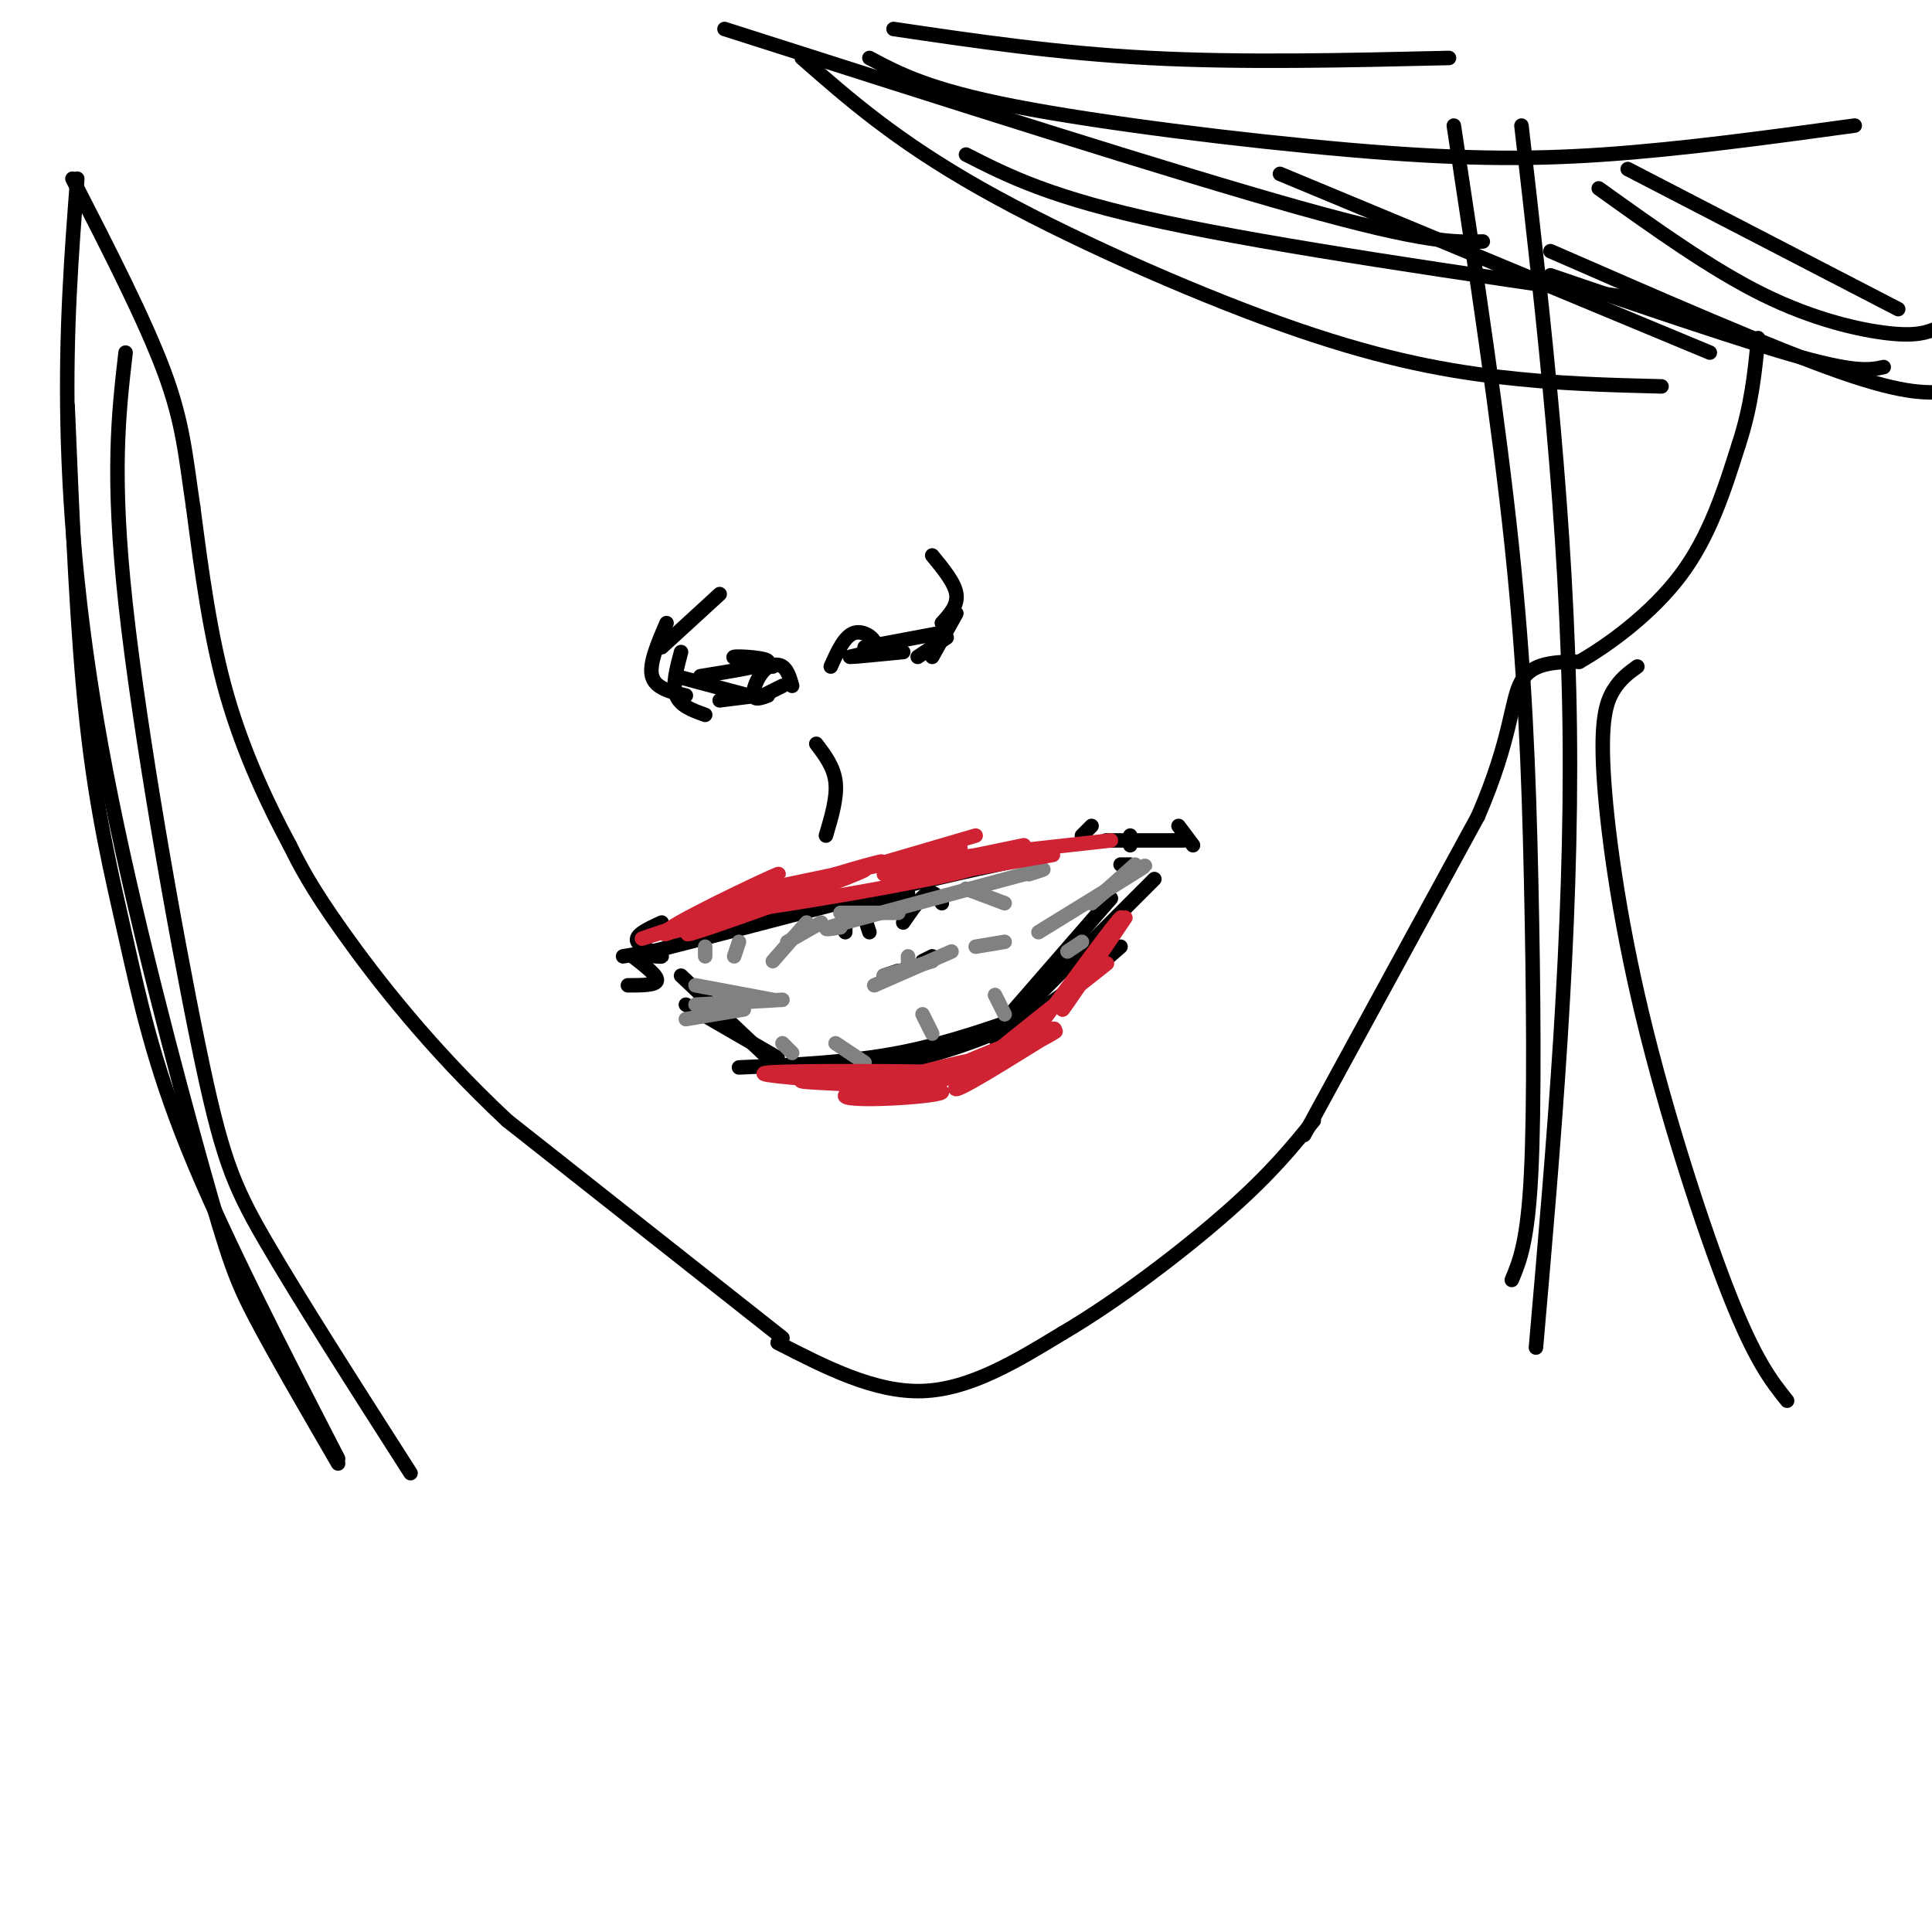 <svg viewBox='0 0 400 400' version='1.1' xmlns='http://www.w3.org/2000/svg' xmlns:xlink='http://www.w3.org/1999/xlink'><g fill='none' stroke='#000000' stroke-width='3' stroke-linecap='round' stroke-linejoin='round'><path d='M130,204c2.917,0.000 5.833,0.000 6,-1c0.167,-1.000 -2.417,-3.000 -5,-5'/><path d='M131,198c0.940,-0.643 5.792,0.250 6,0c0.208,-0.250 -4.226,-1.643 -5,-3c-0.774,-1.357 2.113,-2.679 5,-4'/><path d='M129,198c0.000,0.000 6.000,-1.000 6,-1'/><path d='M135,197c9.333,-2.333 29.667,-7.667 50,-13'/><path d='M185,184c13.500,-3.333 22.250,-5.167 31,-7'/><path d='M224,173c0.000,0.000 2.000,-2.000 2,-2'/><path d='M234,173c0.000,0.000 0.000,2.000 0,2'/><path d='M229,174c0.000,0.000 16.000,0.000 16,0'/><path d='M244,171c0.000,0.000 3.000,4.000 3,4'/><path d='M230,186c0.000,0.000 -20.000,23.000 -20,23'/><path d='M239,182c0.000,0.000 -33.000,33.000 -33,33'/><path d='M232,196c-6.667,5.833 -13.333,11.667 -22,16c-8.667,4.333 -19.333,7.167 -30,10'/><path d='M216,209c-9.750,3.500 -19.500,7.000 -30,9c-10.500,2.000 -21.750,2.500 -33,3'/><path d='M142,208c0.000,0.000 19.000,11.000 19,11'/><path d='M141,202c0.000,0.000 19.000,18.000 19,18'/><path d='M234,179c0.000,0.000 -2.000,0.000 -2,0'/><path d='M180,193c-0.583,-1.667 -1.167,-3.333 0,-4c1.167,-0.667 4.083,-0.333 7,0'/><path d='M187,191c1.833,-2.667 3.667,-5.333 5,-6c1.333,-0.667 2.167,0.667 3,2'/><path d='M188,185c0.000,0.000 -12.000,3.000 -12,3'/><path d='M176,189c0.000,0.000 -2.000,3.000 -2,3'/><path d='M175,189c0.000,0.000 0.000,4.000 0,4'/><path d='M183,202c0.000,0.000 3.000,-1.000 3,-1'/><path d='M191,199c0.000,0.000 2.000,-1.000 2,-1'/></g>
<g fill='none' stroke='#808282' stroke-width='3' stroke-linecap='round' stroke-linejoin='round'><path d='M183,202c0.000,0.000 10.000,-3.000 10,-3'/><path d='M181,204c0.000,0.000 16.000,-7.000 16,-7'/><path d='M202,196c0.000,0.000 6.000,-1.000 6,-1'/><path d='M188,200c0.000,0.000 0.000,-2.000 0,-2'/><path d='M170,191c0.000,0.000 -7.000,4.000 -7,4'/><path d='M167,191c0.000,0.000 -7.000,8.000 -7,8'/><path d='M200,184c0.000,0.000 8.000,3.000 8,3'/><path d='M213,181c1.583,-0.500 3.167,-1.000 3,-1c-0.167,0.000 -2.083,0.500 -4,1'/><path d='M212,181c-6.833,1.833 -21.917,5.917 -37,10'/><path d='M175,191c-6.333,1.833 -3.667,1.417 -1,1'/><path d='M186,189c0.000,0.000 -12.000,0.000 -12,0'/><path d='M153,195c0.000,0.000 -1.000,3.000 -1,3'/><path d='M146,196c0.000,0.000 0.000,2.000 0,2'/><path d='M173,216c0.000,0.000 6.000,4.000 6,4'/><path d='M191,210c0.000,0.000 2.000,4.000 2,4'/><path d='M206,206c0.000,0.000 2.000,4.000 2,4'/><path d='M162,216c0.000,0.000 2.000,2.000 2,2'/><path d='M221,197c0.000,0.000 3.000,-2.000 3,-2'/><path d='M142,211c0.000,0.000 12.000,-2.000 12,-2'/><path d='M144,208c0.000,0.000 18.000,-1.000 18,-1'/><path d='M144,204c0.000,0.000 16.000,3.000 16,3'/><path d='M215,193c9.083,-5.583 18.167,-11.167 21,-13c2.833,-1.833 -0.583,0.083 -4,2'/><path d='M232,182c-2.356,1.778 -6.244,5.222 -6,5c0.244,-0.222 4.622,-4.111 9,-8'/></g>
<g fill='none' stroke='#cf2233' stroke-width='3' stroke-linecap='round' stroke-linejoin='round'><path d='M146,190c-5.888,2.547 -11.777,5.094 -6,2c5.777,-3.094 23.219,-11.829 21,-11c-2.219,0.829 -24.097,11.223 -23,12c1.097,0.777 25.171,-8.064 33,-11c7.829,-2.936 -0.585,0.032 -9,3'/><path d='M162,185c-8.432,3.329 -25.013,10.150 -18,8c7.013,-2.150 37.619,-13.271 35,-13c-2.619,0.271 -38.463,11.935 -45,14c-6.537,2.065 16.231,-5.467 39,-13'/><path d='M173,181c9.504,-2.904 13.764,-3.665 4,-1c-9.764,2.665 -33.552,8.756 -29,9c4.552,0.244 37.443,-5.359 49,-8c11.557,-2.641 1.778,-2.321 -8,-2'/><path d='M154,185c18.750,-3.917 37.500,-7.833 43,-9c5.500,-1.167 -2.250,0.417 -10,2'/><path d='M161,185c0.000,0.000 41.000,-12.000 41,-12'/><path d='M183,181c0.000,0.000 29.000,-6.000 29,-6'/><path d='M195,181c0.000,0.000 23.000,-4.000 23,-4'/><path d='M194,178c0.000,0.000 36.000,-4.000 36,-4'/><path d='M175,224c-10.644,-0.822 -21.289,-1.644 -15,-2c6.289,-0.356 29.511,-0.244 36,0c6.489,0.244 -3.756,0.622 -14,1'/><path d='M182,223c-7.687,0.305 -19.906,0.566 -15,1c4.906,0.434 26.936,1.040 28,2c1.064,0.960 -18.839,2.274 -20,1c-1.161,-1.274 16.419,-5.137 34,-9'/><path d='M209,218c-0.727,-0.183 -19.546,3.860 -25,6c-5.454,2.140 2.456,2.378 13,-1c10.544,-3.378 23.724,-10.371 21,-10c-2.724,0.371 -21.350,8.106 -25,10c-3.650,1.894 7.675,-2.053 19,-6'/><path d='M212,217c5.396,-2.364 9.384,-5.273 4,-2c-5.384,3.273 -20.142,12.727 -18,10c2.142,-2.727 21.183,-17.636 28,-23c6.817,-5.364 1.408,-1.182 -4,3'/><path d='M214,214c8.500,-11.583 17.000,-23.167 18,-24c1.000,-0.833 -5.500,9.083 -12,19'/><path d='M220,209c0.167,0.000 6.583,-9.500 13,-19'/></g>
<g fill='none' stroke='#000000' stroke-width='3' stroke-linecap='round' stroke-linejoin='round'><path d='M169,154c1.833,2.417 3.667,4.833 4,8c0.333,3.167 -0.833,7.083 -2,11'/><path d='M158,144c0.000,0.000 4.000,-2.000 4,-2'/><path d='M159,144c-1.387,0.512 -2.774,1.024 -3,0c-0.226,-1.024 0.708,-3.583 2,-5c1.292,-1.417 2.940,-1.690 4,-1c1.060,0.690 1.530,2.345 2,4'/><path d='M172,138c1.446,-3.232 2.893,-6.464 5,-7c2.107,-0.536 4.875,1.625 4,3c-0.875,1.375 -5.393,1.964 -5,2c0.393,0.036 5.696,-0.482 11,-1'/><path d='M193,136c0.000,0.000 5.000,-9.000 5,-9'/><path d='M195,129c1.667,-1.833 3.333,-3.667 3,-6c-0.333,-2.333 -2.667,-5.167 -5,-8'/><path d='M138,129c-1.833,4.250 -3.667,8.500 -3,11c0.667,2.500 3.833,3.250 7,4'/><path d='M141,135c-0.917,3.417 -1.833,6.833 -1,9c0.833,2.167 3.417,3.083 6,4'/><path d='M137,134c0.000,0.000 12.000,-11.000 12,-11'/><path d='M160,138c-4.467,-0.889 -8.933,-1.778 -8,-2c0.933,-0.222 7.267,0.222 7,1c-0.267,0.778 -7.133,1.889 -14,3'/><path d='M140,140c0.000,0.000 15.000,4.000 15,4'/><path d='M149,145c0.000,0.000 8.000,-1.000 8,-1'/><path d='M179,134c0.000,0.000 16.000,-3.000 16,-3'/><path d='M190,136c0.000,0.000 6.000,-4.000 6,-4'/><path d='M161,278c10.083,5.167 20.167,10.333 30,10c9.833,-0.333 19.417,-6.167 29,-12'/><path d='M220,276c11.267,-6.578 24.933,-17.022 34,-25c9.067,-7.978 13.533,-13.489 18,-19'/><path d='M162,277c0.000,0.000 -57.000,-45.000 -57,-45'/><path d='M105,232c-15.933,-14.867 -27.267,-29.533 -34,-39c-6.733,-9.467 -8.867,-13.733 -11,-18'/><path d='M60,175c-4.289,-7.956 -9.511,-18.844 -13,-31c-3.489,-12.156 -5.244,-25.578 -7,-39'/><path d='M40,105c-1.578,-10.511 -2.022,-17.289 -6,-28c-3.978,-10.711 -11.489,-25.356 -19,-40'/><path d='M270,235c0.000,0.000 36.000,-66.000 36,-66'/><path d='M306,169c7.067,-16.311 6.733,-24.089 9,-28c2.267,-3.911 7.133,-3.956 12,-4'/><path d='M327,137c6.000,-3.422 15.000,-9.978 21,-18c6.000,-8.022 9.000,-17.511 12,-27'/><path d='M360,92c2.667,-8.167 3.333,-15.083 4,-22'/><path d='M301,26c4.643,30.649 9.286,61.298 12,87c2.714,25.702 3.500,46.458 4,69c0.500,22.542 0.714,46.869 0,61c-0.714,14.131 -2.357,18.065 -4,22'/><path d='M315,26c4.750,41.417 9.500,82.833 10,125c0.500,42.167 -3.250,85.083 -7,128'/><path d='M16,37c-1.206,15.687 -2.411,31.375 -2,51c0.411,19.625 2.440,43.188 8,72c5.560,28.812 14.651,62.872 20,82c5.349,19.128 6.957,23.322 11,31c4.043,7.678 10.522,18.839 17,30'/><path d='M14,84c0.988,23.845 1.976,47.690 4,66c2.024,18.310 5.083,31.083 8,44c2.917,12.917 5.690,25.976 13,44c7.310,18.024 19.155,41.012 31,64'/><path d='M26,73c-1.458,12.619 -2.917,25.238 0,52c2.917,26.762 10.208,67.667 15,91c4.792,23.333 7.083,29.095 14,41c6.917,11.905 18.458,29.952 30,48'/><path d='M166,12c9.762,8.560 19.524,17.119 37,27c17.476,9.881 42.667,21.083 62,28c19.333,6.917 32.810,9.548 45,11c12.190,1.452 23.095,1.726 34,2'/><path d='M200,32c8.833,4.500 17.667,9.000 41,14c23.333,5.000 61.167,10.500 99,16'/><path d='M180,12c6.143,3.274 12.286,6.548 30,10c17.714,3.452 47.000,7.083 69,9c22.000,1.917 36.714,2.119 53,1c16.286,-1.119 34.143,-3.560 52,-6'/><path d='M185,6c16.917,2.500 33.833,5.000 53,6c19.167,1.000 40.583,0.500 62,0'/><path d='M150,6c46.417,14.833 92.833,29.667 119,37c26.167,7.333 32.083,7.167 38,7'/><path d='M265,36c0.000,0.000 89.000,37.000 89,37'/><path d='M321,57c20.250,6.917 40.500,13.833 52,17c11.500,3.167 14.250,2.583 17,2'/><path d='M321,52c23.083,10.083 46.167,20.167 60,25c13.833,4.833 18.417,4.417 23,4'/><path d='M331,39c11.689,8.378 23.378,16.756 34,22c10.622,5.244 20.178,7.356 26,8c5.822,0.644 7.911,-0.178 10,-1'/><path d='M337,35c0.000,0.000 56.000,29.000 56,29'/><path d='M339,138c-1.769,1.276 -3.537,2.552 -5,5c-1.463,2.448 -2.619,6.069 -2,17c0.619,10.931 3.013,29.174 8,50c4.987,20.826 12.568,44.236 18,58c5.432,13.764 8.716,17.882 12,22'/></g>
</svg>